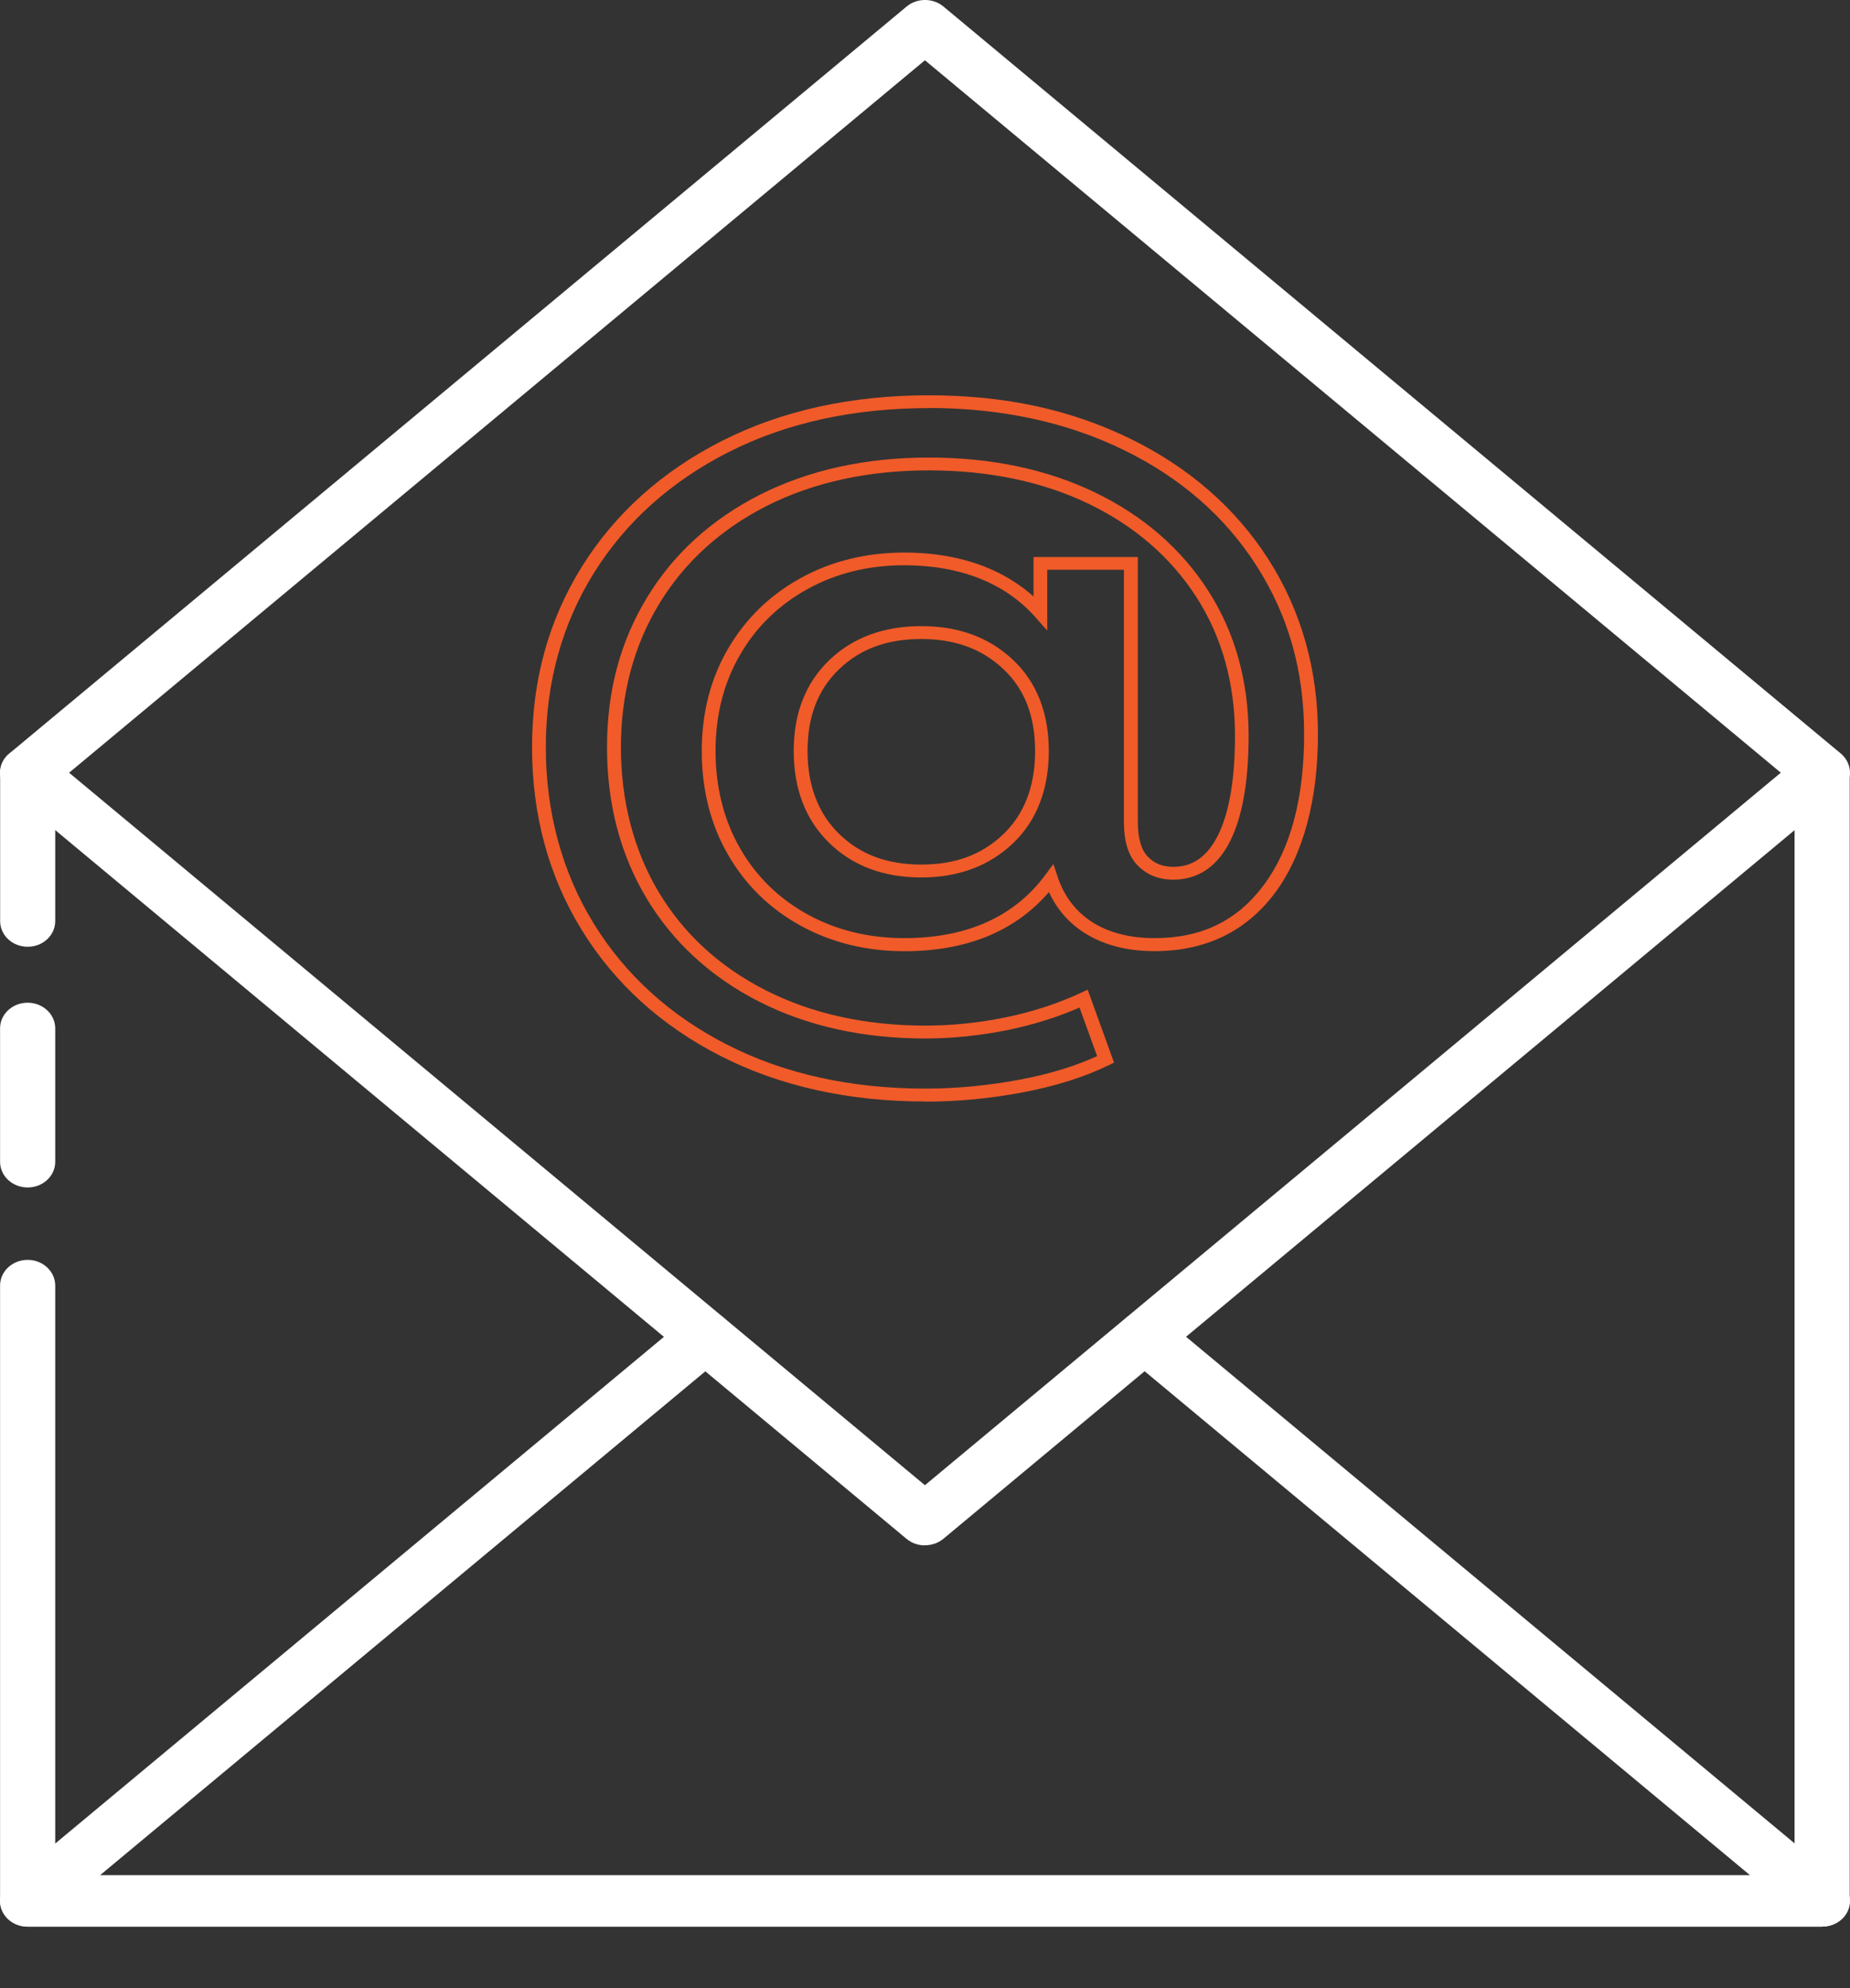 <svg width="27" height="29" viewBox="0 0 27 29" fill="none" xmlns="http://www.w3.org/2000/svg">
<rect x="0" y="0" width="27" height="29" fill="#333333" stroke="none"/>
<path d="M0.404 13.81C0.181 13.81 0.002 13.642 0.002 13.435V11.273C0.002 11.065 0.182 10.898 0.404 10.898C0.626 10.898 0.806 11.066 0.806 11.273V13.435C0.806 13.643 0.626 13.81 0.404 13.81Z" fill="white"/>
<path d="M0.404 17.321C0.18 17.321 0.001 17.153 0.001 16.947V15C0.001 14.792 0.182 14.626 0.404 14.626C0.625 14.626 0.806 14.794 0.806 15V16.947C0.806 17.155 0.625 17.321 0.404 17.321Z" fill="white"/>
<path d="M26.595 28.104H0.404C0.18 28.104 0.001 27.936 0.001 27.729V18.752C0.001 18.544 0.182 18.377 0.404 18.377C0.625 18.377 0.806 18.545 0.806 18.752V27.355H26.191V11.271C26.191 11.064 26.372 10.897 26.594 10.897C26.815 10.897 26.996 11.065 26.996 11.271V27.728C26.996 27.936 26.815 28.102 26.594 28.102L26.595 28.104Z" fill="white"/>
<path d="M13.499 22.542C13.402 22.542 13.307 22.51 13.23 22.446L0.135 11.55C0.05 11.479 0 11.377 0 11.271C0 11.165 0.048 11.062 0.135 10.992L13.232 0.095C13.385 -0.032 13.615 -0.032 13.769 0.095L20.316 5.543L26.864 10.99C26.949 11.062 26.999 11.164 26.999 11.27C26.999 11.375 26.951 11.479 26.864 11.549L13.769 22.445C13.692 22.509 13.597 22.54 13.5 22.54L13.499 22.542ZM1.008 11.271L13.499 21.664L25.99 11.271L13.499 0.879L1.008 11.272V11.271Z" fill="white"/>
<path d="M13.506 16.067C12.383 16.067 11.377 15.843 10.512 15.401C9.647 14.959 8.966 14.34 8.487 13.56C8.008 12.782 7.765 11.886 7.765 10.9C7.765 9.914 8.009 9.042 8.492 8.266C8.976 7.491 9.664 6.873 10.537 6.431C11.408 5.99 12.423 5.766 13.553 5.766C14.683 5.766 15.631 5.979 16.491 6.397C17.353 6.817 18.034 7.411 18.513 8.16C18.992 8.909 19.235 9.768 19.235 10.712C19.235 11.656 19.024 12.463 18.611 13.02C18.189 13.587 17.596 13.874 16.849 13.874C16.45 13.874 16.106 13.785 15.829 13.609C15.598 13.462 15.424 13.262 15.309 13.012C14.817 13.584 14.107 13.875 13.198 13.875C12.642 13.875 12.133 13.749 11.684 13.502C11.233 13.254 10.876 12.905 10.623 12.463C10.37 12.024 10.242 11.517 10.242 10.957C10.242 10.397 10.37 9.903 10.623 9.467C10.878 9.028 11.235 8.68 11.684 8.433C12.133 8.185 12.643 8.06 13.198 8.06C13.63 8.06 14.026 8.13 14.373 8.266C14.64 8.372 14.879 8.518 15.084 8.7V8.125H16.606V11.985C16.606 12.226 16.656 12.398 16.753 12.497C16.848 12.597 16.969 12.644 17.124 12.644C17.408 12.644 17.621 12.493 17.776 12.184C17.94 11.854 18.024 11.366 18.024 10.733C18.024 9.971 17.835 9.291 17.461 8.71C17.088 8.13 16.558 7.672 15.889 7.349C15.216 7.025 14.431 6.861 13.554 6.861C12.677 6.861 11.878 7.034 11.199 7.375C10.521 7.717 9.991 8.199 9.621 8.807C9.25 9.418 9.062 10.122 9.062 10.9C9.062 11.678 9.249 12.405 9.615 13.015C9.981 13.624 10.505 14.105 11.176 14.445C11.848 14.787 12.633 14.96 13.508 14.96C13.886 14.96 14.277 14.921 14.67 14.841C15.06 14.762 15.431 14.641 15.771 14.484L15.874 14.436L16.259 15.5L16.183 15.537C15.826 15.711 15.404 15.844 14.925 15.934C14.45 16.024 13.972 16.069 13.506 16.069V16.067ZM13.553 5.953C12.457 5.953 11.475 6.168 10.633 6.595C9.793 7.021 9.132 7.614 8.667 8.359C8.202 9.105 7.966 9.96 7.966 10.899C7.966 11.837 8.2 12.716 8.662 13.466C9.121 14.215 9.776 14.811 10.609 15.237C11.443 15.663 12.417 15.879 13.506 15.879C13.958 15.879 14.421 15.835 14.885 15.748C15.31 15.668 15.69 15.553 16.012 15.405L15.755 14.697C15.429 14.839 15.078 14.948 14.711 15.024C14.303 15.106 13.898 15.148 13.506 15.148C12.596 15.148 11.78 14.967 11.078 14.61C10.374 14.252 9.823 13.745 9.438 13.106C9.054 12.468 8.859 11.726 8.859 10.9C8.859 10.074 9.055 9.354 9.443 8.716C9.831 8.076 10.39 7.57 11.101 7.211C11.812 6.855 12.636 6.674 13.553 6.674C14.47 6.674 15.277 6.845 15.979 7.182C16.683 7.521 17.239 8.003 17.631 8.613C18.024 9.223 18.223 9.936 18.223 10.733C18.223 11.394 18.133 11.907 17.957 12.262C17.769 12.64 17.488 12.831 17.122 12.831C16.911 12.831 16.736 12.761 16.602 12.622C16.468 12.485 16.403 12.276 16.403 11.984V8.311H15.284V9.198L15.107 8.998C14.888 8.752 14.615 8.564 14.295 8.437C13.972 8.31 13.603 8.245 13.198 8.245C12.679 8.245 12.204 8.361 11.786 8.592C11.368 8.822 11.035 9.145 10.8 9.553C10.562 9.962 10.443 10.433 10.443 10.954C10.443 11.476 10.562 11.959 10.8 12.372C11.035 12.783 11.367 13.107 11.786 13.338C12.204 13.568 12.68 13.684 13.198 13.684C14.11 13.684 14.803 13.373 15.256 12.762L15.374 12.603L15.435 12.787C15.53 13.074 15.702 13.298 15.943 13.452C16.186 13.606 16.491 13.684 16.849 13.684C17.535 13.684 18.056 13.432 18.444 12.91C18.835 12.386 19.033 11.645 19.033 10.709C19.033 9.774 18.8 8.974 18.339 8.254C17.88 7.534 17.226 6.965 16.397 6.562C15.567 6.157 14.609 5.951 13.553 5.951V5.953ZM13.446 12.799C12.896 12.799 12.444 12.63 12.1 12.293C11.758 11.96 11.584 11.51 11.584 10.956C11.584 10.401 11.758 9.963 12.1 9.632C12.443 9.301 12.896 9.133 13.445 9.133C13.994 9.133 14.437 9.298 14.784 9.625C15.131 9.952 15.307 10.4 15.307 10.956C15.307 11.511 15.131 11.971 14.785 12.3C14.439 12.631 13.988 12.799 13.446 12.799ZM13.446 9.321C12.946 9.321 12.554 9.465 12.245 9.763C11.935 10.062 11.786 10.453 11.786 10.956C11.786 11.458 11.941 11.866 12.247 12.164C12.555 12.464 12.947 12.611 13.446 12.611C13.945 12.611 14.329 12.467 14.642 12.169C14.95 11.875 15.107 11.466 15.107 10.956C15.107 10.445 14.955 10.053 14.642 9.758C14.329 9.464 13.938 9.321 13.446 9.321Z" fill="#F05B29"/>
<path d="M26.595 28.102H0.404C0.236 28.102 0.087 28.006 0.027 27.862C-0.033 27.717 0.01 27.552 0.135 27.449L10.025 19.221C10.191 19.083 10.445 19.096 10.593 19.251C10.741 19.406 10.727 19.643 10.562 19.78L1.46 27.353H25.541L16.439 19.78C16.272 19.643 16.258 19.404 16.407 19.251C16.555 19.096 16.81 19.083 16.976 19.221L26.865 27.449C26.991 27.552 27.033 27.717 26.973 27.862C26.914 28.006 26.764 28.102 26.597 28.102H26.595Z" fill="white"/>
</svg>
